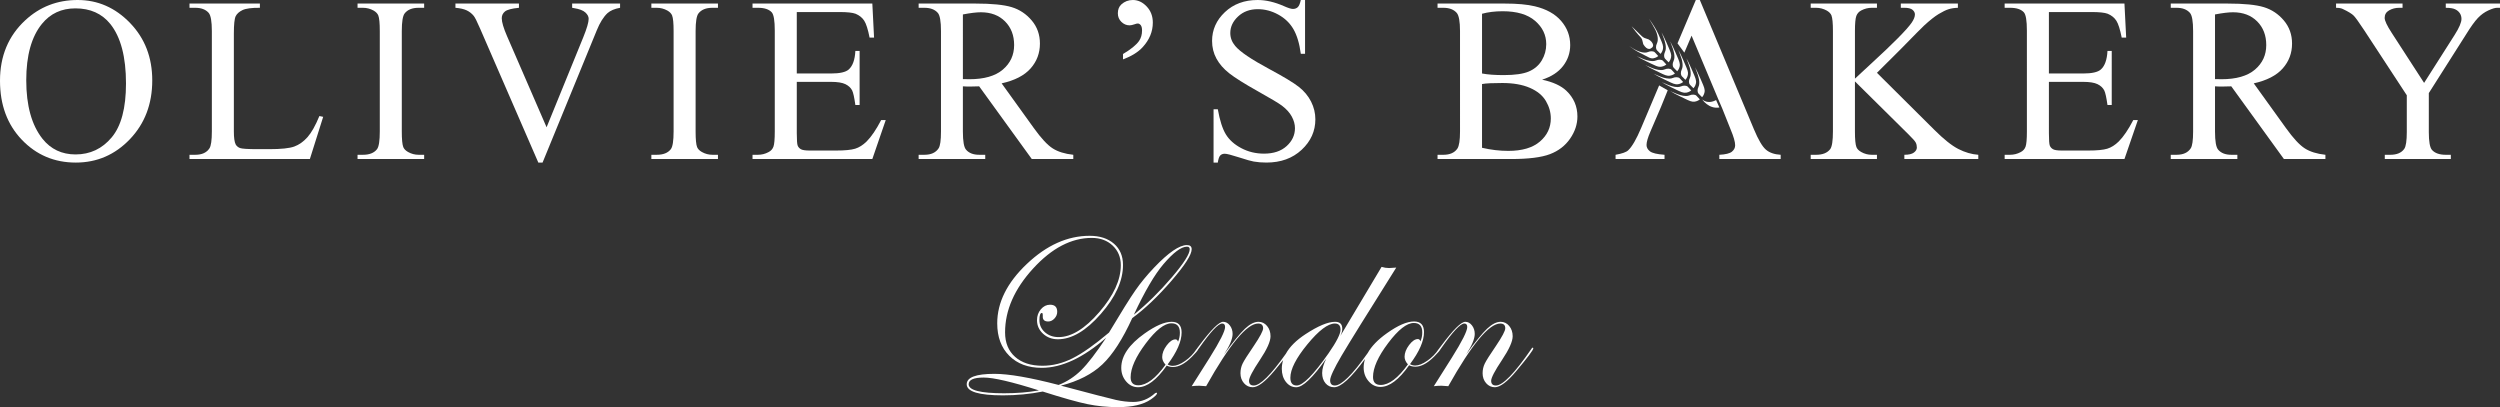 <?xml version="1.0" encoding="utf-8"?>
<!-- Generator: Adobe Illustrator 16.0.0, SVG Export Plug-In . SVG Version: 6.00 Build 0)  -->
<!DOCTYPE svg PUBLIC "-//W3C//DTD SVG 1.1//EN" "http://www.w3.org/Graphics/SVG/1.1/DTD/svg11.dtd">
<svg version="1.1" id="Layer_1" xmlns:x="http://ns.adobe.com/Extensibility/1.0/" xmlns:i="http://ns.adobe.com/AdobeIllustrator/10.0/" xmlns:graph="http://ns.adobe.com/Graphs/1.0/"
	 xmlns="http://www.w3.org/2000/svg" xmlns:xlink="http://www.w3.org/1999/xlink" x="0px" y="0px" width="538.461px"
	 height="87.694px" viewBox="0 0 538.461 87.694" enable-background="new 0 0 538.461 87.694" xml:space="preserve">
<rect x="0" y="0" width="538.461" height="87.694" fill="#333333" stroke="none"/>
<g>
	<path fill="#FFFFFF" d="M249.061,84.566c-0.033,0-0.125,0.044-0.275,0.125c-1.394,1.255-2.953,1.882-4.679,1.882
		c-1.195,0-2.444-0.146-3.749-0.437c-1.301-0.29-5.254-1.314-11.859-3.074c3.752-0.962,6.734-2.491,8.942-4.582
		c2.209-2.091,4.351-5.412,6.426-9.96c2.741-2.01,5.556-4.69,8.456-8.046c2.895-3.353,4.344-5.615,4.344-6.795
		c0-0.6-0.341-0.896-1.022-0.896c-1.626,0-3.975,1.61-7.046,4.828c-1.578,1.66-2.931,3.306-4.059,4.932
		c-1.178,1.691-3.071,4.722-5.678,9.089c-3.121,2.637-5.748,4.488-7.88,5.553c-2.133,1.064-4.28,1.592-6.438,1.592
		c-2.504,0-4.477-0.637-5.913-1.917c-1.436-1.276-2.154-3.037-2.154-5.277c0-4.767,2.014-9.345,6.039-13.746
		c4.025-4.397,8.238-6.598,12.638-6.598c1.825,0,3.323,0.552,4.495,1.654c1.169,1.104,1.754,2.512,1.754,4.223
		c0,3.171-1.548,6.545-4.645,10.122c-3.096,3.576-6.013,5.365-8.752,5.365c-1.18,0-2.163-0.35-2.95-1.046
		c-0.788-0.699-1.183-1.57-1.183-2.615c0-1.03,0.182-1.542,0.547-1.542c0.133,0,0.191,0.24,0.176,0.721
		c-0.035,0.746,0.356,1.121,1.169,1.121c0.499,0,0.947-0.213,1.344-0.637c0.399-0.422,0.598-0.908,0.598-1.455
		c0-1.011-0.514-1.52-1.542-1.52c-0.765,0-1.424,0.327-1.98,0.982c-0.556,0.656-0.833,1.434-0.833,2.329
		c0,1.161,0.435,2.141,1.307,2.94c0.872,0.795,1.938,1.191,3.2,1.191c2.971,0,6.051-1.816,9.237-5.452
		c3.188-3.633,4.782-7.154,4.782-10.556c0-1.926-0.652-3.452-1.955-4.582c-1.303-1.13-3.05-1.695-5.242-1.695
		c-4.747,0-9.251,2.02-13.508,6.053c-4.259,4.032-6.387,8.299-6.387,12.8c0,2.937,0.868,5.269,2.602,6.994
		c1.734,1.729,4.063,2.591,6.985,2.591c4.298,0,8.922-2.157,13.869-6.474c-2.16,3.253-3.948,5.581-5.369,6.982
		c-1.421,1.404-3.042,2.463-4.871,3.177c-6.123-1.595-10.729-2.391-13.815-2.391c-3.982,0-5.974,0.746-5.974,2.241
		c0,1.595,2.605,2.391,7.815,2.391c2.938,0,5.792-0.274,8.563-0.82c4.315,1.376,7.525,2.281,9.634,2.712
		c2.107,0.431,4.297,0.649,6.571,0.649c3.104,0,5.468-0.559,7.095-1.676c0.88-0.618,1.32-1.059,1.32-1.327
		C249.193,84.645,249.145,84.602,249.061,84.566z M250.591,56.892c2.143-2.507,3.827-3.762,5.055-3.762
		c0.399,0,0.599,0.185,0.599,0.55c0,1.03-1.297,3.059-3.886,6.086c-2.589,3.031-5.303,5.699-8.142,8.006
		C246.557,62.759,248.683,59.133,250.591,56.892z M216.276,84.704c-5.095,0-7.642-0.646-7.642-1.941
		c0-0.961,1.086-1.445,3.261-1.445c2.09,0,6.047,0.921,11.874,2.766C221.53,84.498,219.032,84.704,216.276,84.704z"/>
	<path fill="#FFFFFF" d="M330.099,74.879c-0.084,0-0.165,0.081-0.249,0.249c-3.624,5.269-6.176,7.903-7.655,7.903
		c-0.682,0-1.023-0.34-1.023-1.021c0-0.646,0.782-2.142,2.343-4.482c1.526-2.291,2.291-3.992,2.291-5.103
		c0-0.881-0.25-1.62-0.748-2.217c-0.498-0.599-1.112-0.896-1.843-0.896c-0.896,0-1.871,0.496-2.925,1.492
		c-1.057,0.995-2.56,2.85-4.52,5.553c1.244-1.892,1.867-3.368,1.867-4.433c0-0.711-0.2-1.326-0.6-1.841
		c-0.398-0.516-0.88-0.771-1.445-0.771c-0.882,0-2.594,1.704-5.138,5.112l-0.474,0.625c-0.01,0.009-0.012,0.027-0.021,0.04
		c-0.028,0.034-0.049,0.05-0.08,0.088c-0.634,0.977-1.449,1.812-2.446,2.506c-0.999,0.696-1.873,1.046-2.621,1.046
		c-0.413,0-0.788-0.101-1.12-0.3c2.01-2.69,3.015-4.991,3.015-6.897c0-1.53-0.715-2.291-2.143-2.291
		c-1.526,0-3.471,0.836-5.827,2.516c-1.971,1.395-3.348,2.824-4.159,4.285c-3.289,4.66-5.646,6.988-7.067,6.988
		c-0.682,0-1.022-0.371-1.022-1.121c0-0.729,0.821-2.496,2.466-5.303c1.626-2.756,5.553-9.079,11.778-18.974
		c-0.897,0.065-1.413,0.101-1.546,0.101c-0.532,0-1.07-0.085-1.618-0.25l-8.889,14.891c0.282-0.583,0.423-1.104,0.423-1.569
		c0-0.996-0.514-1.492-1.544-1.492c-1.545,0-3.668,0.887-6.375,2.662c-2.015,1.317-3.414,2.729-4.238,4.224
		c-3.228,4.554-5.53,6.832-6.905,6.832c-0.682,0-1.022-0.34-1.022-1.021c0-0.646,0.78-2.142,2.34-4.482
		c1.529-2.291,2.291-3.992,2.291-5.103c0-0.881-0.247-1.62-0.746-2.217c-0.498-0.599-1.113-0.896-1.844-0.896
		c-0.896,0-1.871,0.496-2.924,1.492c-1.056,0.995-2.562,2.85-4.521,5.553c1.245-1.892,1.868-3.368,1.868-4.433
		c0-0.711-0.2-1.326-0.6-1.841c-0.397-0.516-0.88-0.771-1.446-0.771c-0.88,0-2.594,1.704-5.137,5.112l-0.473,0.625
		c-0.019,0.019-0.023,0.053-0.038,0.077c-0.039,0.041-0.07,0.069-0.114,0.122c-0.632,0.977-1.447,1.813-2.447,2.506
		c-0.999,0.696-1.872,1.043-2.619,1.043c-0.416,0-0.788-0.1-1.121-0.3c2.01-2.688,3.013-4.987,3.013-6.895
		c0-1.529-0.714-2.291-2.141-2.291c-1.528,0-3.471,0.837-5.827,2.513c-3.354,2.375-5.03,4.841-5.03,7.397
		c0,1.146,0.353,2.128,1.06,2.949c0.706,0.821,1.558,1.232,2.553,1.232c1.927,0,3.989-1.551,6.18-4.656
		c0.398,0.199,0.856,0.3,1.372,0.3c1.228,0,2.573-0.728,4.036-2.186c0.799-0.796,1.255-1.342,1.403-1.666
		c0.038-0.044,0.074-0.081,0.117-0.146c2.496-3.577,4.166-5.366,5.016-5.366c0.415,0,0.624,0.25,0.624,0.749
		c0,0.878-1.105,3.078-3.311,6.596l-3.885,6.151c0.514-0.065,1.062-0.1,1.644-0.1c0.166,0,0.655,0.034,1.469,0.1
		c5.044-8.995,8.781-13.496,11.205-13.496c0.713,0,1.07,0.341,1.07,1.021c0,0.549-0.673,1.819-2.017,3.811
		c-1.295,1.892-2.096,3.158-2.403,3.799c-0.307,0.637-0.46,1.329-0.46,2.078c0,0.846,0.254,1.558,0.76,2.142
		c0.506,0.58,1.135,0.87,1.882,0.87c1.13,0,2.685-1.18,4.663-3.539c0.748-0.896,1.367-1.651,1.884-2.3
		c-0.181,0.602-0.284,1.22-0.284,1.854c0,1.146,0.3,2.098,0.897,2.853c0.598,0.756,1.336,1.133,2.216,1.133
		c1.411,0,3.569-2.06,6.474-6.177c-0.598,1.18-0.896,2.217-0.896,3.115c0,0.896,0.238,1.629,0.723,2.203
		c0.48,0.571,1.104,0.858,1.869,0.858c1.445,0,3.661-2.031,6.644-6.083c-0.195,0.605-0.297,1.215-0.297,1.829
		c0,1.146,0.352,2.129,1.059,2.949c0.705,0.824,1.558,1.236,2.555,1.236c1.926,0,3.985-1.555,6.18-4.656
		c0.398,0.199,0.855,0.296,1.37,0.296c1.229,0,2.575-0.727,4.037-2.185c0.785-0.78,1.241-1.323,1.397-1.648
		c0.024-0.034,0.045-0.053,0.073-0.093c2.495-3.577,4.165-5.366,5.016-5.366c0.415,0,0.624,0.25,0.624,0.749
		c0,0.878-1.105,3.078-3.313,6.596l-3.884,6.151c0.515-0.065,1.062-0.1,1.643-0.1c0.166,0,0.657,0.034,1.471,0.1
		c5.045-8.995,8.779-13.496,11.205-13.496c0.711,0,1.068,0.341,1.068,1.021c0,0.549-0.672,1.819-2.016,3.811
		c-1.296,1.892-2.095,3.158-2.402,3.799c-0.309,0.637-0.462,1.329-0.462,2.078c0,0.846,0.255,1.558,0.761,2.142
		c0.507,0.58,1.136,0.87,1.883,0.87c1.13,0,2.685-1.18,4.66-3.539c2.411-2.878,3.616-4.491,3.616-4.841
		C330.25,74.926,330.201,74.879,330.099,74.879z M251.289,74.392c-0.646,0.864-0.971,1.701-0.971,2.516
		c0,0.565,0.24,1.111,0.723,1.642c-2.126,2.956-4.084,4.433-5.876,4.433c-1.095,0-1.645-0.571-1.645-1.717
		c0-1.976,1.087-4.407,3.261-7.298c2.176-2.887,4.019-4.332,5.529-4.332c1.211,0,1.818,0.671,1.818,2.02
		c0,0.712-0.134,1.357-0.399,1.941c-0.098-0.334-0.281-0.499-0.546-0.499C252.568,73.097,251.937,73.53,251.289,74.392z
		 M279.292,83.031c-0.911,0-1.368-0.556-1.368-1.667c0-1.826,1.223-4.229,3.672-7.21c2.45-2.978,4.419-4.47,5.914-4.47
		c0.813,0,1.219,0.44,1.219,1.32c0,0.915-0.861,2.616-2.589,5.104C282.903,80.725,280.62,83.031,279.292,83.031z M303.495,74.32
		c-0.647,0.864-0.971,1.701-0.971,2.516c0,0.564,0.239,1.114,0.721,1.645c-2.124,2.956-4.082,4.432-5.875,4.432
		c-1.098,0-1.644-0.574-1.644-1.716c0-1.979,1.086-4.41,3.262-7.301c2.174-2.887,4.017-4.332,5.527-4.332
		c1.213,0,1.818,0.674,1.818,2.02c0,0.715-0.133,1.36-0.398,1.941c-0.101-0.331-0.283-0.497-0.548-0.497
		C304.773,73.027,304.142,73.459,303.495,74.32z"/>
</g>
<g>
	<path fill="#FFFFFF" d="M16.718,0c4.346,0,8.111,1.651,11.297,4.951c3.186,3.301,4.779,7.42,4.779,12.36
		c0,5.086-1.606,9.309-4.815,12.668c-3.21,3.358-7.096,5.037-11.656,5.037c-4.609,0-8.482-1.638-11.618-4.913
		C1.567,26.826,0,22.586,0,17.385C0,12.067,1.811,7.73,5.433,4.372C8.577,1.458,12.338,0,16.718,0z M16.249,1.803
		c-2.997,0-5.4,1.11-7.211,3.333c-2.256,2.766-3.383,6.815-3.383,12.149c0,5.467,1.169,9.671,3.507,12.619
		c1.793,2.239,4.164,3.358,7.111,3.358c3.145,0,5.742-1.226,7.792-3.68c2.05-2.453,3.073-6.322,3.073-11.606
		c0-5.729-1.127-10-3.382-12.816C21.944,2.922,19.442,1.803,16.249,1.803z"/>
	<path fill="#FFFFFF" d="M68.792,24.991l0.815,0.173l-2.865,9.086H40.814v-0.913h1.259c1.416,0,2.429-0.46,3.038-1.383
		c0.346-0.527,0.519-1.744,0.519-3.654V6.692c0-2.089-0.23-3.398-0.691-3.926c-0.642-0.724-1.597-1.087-2.865-1.087h-1.259V0.766
		h15.162v0.914c-1.778-0.016-3.025,0.149-3.742,0.494c-0.715,0.346-1.206,0.782-1.469,1.309C50.502,4.01,50.37,5.269,50.37,7.261
		V28.3c0,1.367,0.132,2.304,0.396,2.814c0.198,0.346,0.502,0.602,0.914,0.766c0.411,0.165,1.695,0.247,3.852,0.247h2.444
		c2.569,0,4.372-0.188,5.409-0.568c1.036-0.378,1.983-1.049,2.839-2.012C67.08,28.584,67.936,27.065,68.792,24.991z"/>
	<path fill="#FFFFFF" d="M91.356,33.337v0.913H77.01v-0.913h1.185c1.383,0,2.388-0.404,3.013-1.21
		c0.396-0.526,0.593-1.793,0.593-3.803V6.692c0-1.695-0.107-2.814-0.321-3.358c-0.165-0.411-0.502-0.765-1.012-1.06
		c-0.724-0.396-1.481-0.594-2.272-0.594H77.01V0.766h14.346v0.914h-1.209c-1.367,0-2.363,0.404-2.989,1.21
		c-0.411,0.527-0.617,1.794-0.617,3.802v21.632c0,1.695,0.108,2.815,0.321,3.358c0.165,0.411,0.51,0.765,1.037,1.062
		c0.708,0.396,1.457,0.593,2.248,0.593H91.356z"/>
	<path fill="#FFFFFF" d="M154.638,33.337v0.913h-14.346v-0.913h1.185c1.383,0,2.388-0.404,3.013-1.21
		c0.396-0.526,0.593-1.793,0.593-3.803V6.692c0-1.695-0.107-2.814-0.321-3.358c-0.165-0.411-0.502-0.765-1.012-1.06
		c-0.724-0.396-1.481-0.594-2.272-0.594h-1.185V0.766h14.346v0.914h-1.209c-1.367,0-2.363,0.404-2.989,1.21
		c-0.411,0.527-0.617,1.794-0.617,3.802v21.632c0,1.695,0.108,2.815,0.321,3.358c0.165,0.411,0.51,0.765,1.037,1.062
		c0.708,0.396,1.457,0.593,2.248,0.593H154.638z"/>
	<path fill="#FFFFFF" d="M133.554,0.766v0.914c-1.185,0.214-2.083,0.594-2.692,1.137c-0.873,0.806-1.646,2.041-2.321,3.703
		L116.86,35.016h-0.914L103.403,6.15c-0.642-1.482-1.096-2.388-1.358-2.717c-0.412-0.51-0.917-0.91-1.519-1.198
		c-0.6-0.287-1.412-0.472-2.432-0.556V0.766h13.68v0.914c-1.547,0.149-2.552,0.412-3.013,0.791
		c-0.461,0.379-0.691,0.864-0.691,1.458c0,0.823,0.379,2.108,1.135,3.853l8.52,19.631l7.902-19.385
		c0.774-1.91,1.161-3.235,1.161-3.976c0-0.478-0.239-0.934-0.716-1.371c-0.478-0.436-1.284-0.745-2.42-0.925
		c-0.082-0.017-0.222-0.042-0.42-0.075V0.766H133.554z"/>
	<path fill="#FFFFFF" d="M171.614,2.593v13.236h7.359c1.91,0,3.186-0.287,3.828-0.864c0.856-0.756,1.333-2.091,1.432-4.001h0.914
		V22.62h-0.914c-0.23-1.63-0.46-2.675-0.691-3.137c-0.295-0.576-0.782-1.028-1.457-1.357c-0.675-0.33-1.712-0.495-3.111-0.495
		h-7.359V28.67c0,1.481,0.066,2.384,0.198,2.704c0.132,0.322,0.362,0.577,0.692,0.766c0.329,0.189,0.954,0.284,1.876,0.284h5.679
		c1.894,0,3.268-0.131,4.125-0.395c0.855-0.264,1.679-0.782,2.469-1.557c1.021-1.02,2.065-2.559,3.136-4.618h0.987l-2.889,8.396
		h-25.805v-0.913h1.185c0.791,0,1.54-0.189,2.247-0.568c0.527-0.263,0.885-0.658,1.075-1.186c0.189-0.526,0.284-1.605,0.284-3.234
		V6.594c0-2.124-0.215-3.433-0.643-3.927c-0.593-0.658-1.58-0.988-2.963-0.988h-1.185V0.766h25.805l0.371,7.334h-0.963
		c-0.347-1.76-0.729-2.971-1.149-3.629c-0.42-0.659-1.042-1.161-1.864-1.507c-0.658-0.247-1.819-0.371-3.481-0.371H171.614z"/>
	<path fill="#FFFFFF" d="M231.17,34.25h-8.939l-11.334-15.655c-0.839,0.033-1.523,0.048-2.05,0.048
		c-0.214,0-0.444-0.002-0.691-0.012c-0.248-0.008-0.502-0.021-0.766-0.037v9.729c0,2.108,0.23,3.417,0.691,3.926
		c0.626,0.726,1.564,1.087,2.815,1.087h1.309v0.913h-14.347v-0.913h1.259c1.416,0,2.428-0.46,3.038-1.383
		c0.346-0.51,0.518-1.72,0.518-3.63V6.692c0-2.107-0.23-3.415-0.691-3.926c-0.642-0.724-1.596-1.087-2.864-1.087h-1.259V0.766
		h12.199c3.556,0,6.177,0.26,7.864,0.779c1.687,0.517,3.121,1.473,4.297,2.864c1.177,1.391,1.765,3.05,1.765,4.977
		c0,2.058-0.67,3.844-2.011,5.357c-1.343,1.516-3.421,2.586-6.235,3.211l6.914,9.605c1.58,2.207,2.938,3.67,4.073,4.396
		c1.137,0.726,2.619,1.186,4.446,1.383V34.25z M207.39,17.04c0.313,0,0.584,0.004,0.815,0.012c0.231,0.009,0.42,0.013,0.568,0.013
		c3.193,0,5.602-0.692,7.222-2.074c1.623-1.383,2.433-3.145,2.433-5.285c0-2.09-0.655-3.792-1.962-5.1
		c-1.31-1.309-3.042-1.962-5.198-1.962c-0.955,0-2.247,0.157-3.877,0.469V17.04z"/>
	<path fill="#FFFFFF" d="M241.879,12.792v-1.16c1.695-1.004,2.848-1.942,3.458-2.815c0.427-0.625,0.641-1.374,0.641-2.247
		c0-0.51-0.09-0.89-0.271-1.136c-0.198-0.247-0.413-0.371-0.643-0.371c-0.181,0-0.419,0.058-0.716,0.173
		c-0.429,0.147-0.782,0.222-1.062,0.222c-0.658,0-1.243-0.247-1.753-0.74c-0.51-0.493-0.766-1.111-0.766-1.853
		c0-0.823,0.255-1.465,0.766-1.926C242.225,0.314,243.047,0,244.003,0c1.103,0,2.095,0.466,2.975,1.396
		c0.882,0.93,1.322,2.087,1.322,3.47c0,1.943-0.733,3.713-2.199,5.309C245.129,11.228,243.723,12.101,241.879,12.792z"/>
	<path fill="#FFFFFF" d="M281.088,0v11.582h-0.915c-0.295-2.223-0.825-3.992-1.592-5.309c-0.765-1.317-1.855-2.362-3.272-3.137
		c-1.415-0.773-2.881-1.16-4.395-1.16c-1.712,0-3.129,0.522-4.247,1.567c-1.119,1.046-1.68,2.235-1.68,3.569
		c0,1.021,0.354,1.95,1.061,2.79c1.021,1.235,3.451,2.881,7.287,4.939c3.127,1.68,5.262,2.967,6.406,3.865
		c1.146,0.898,2.025,1.955,2.644,3.173c0.618,1.218,0.925,2.493,0.925,3.828c0,2.535-0.982,4.72-2.95,6.556
		c-1.969,1.836-4.498,2.753-7.593,2.753c-0.973,0-1.887-0.074-2.742-0.222c-0.51-0.082-1.566-0.381-3.172-0.9
		c-1.606-0.519-2.622-0.778-3.05-0.778c-0.412,0-0.737,0.123-0.978,0.37c-0.236,0.248-0.414,0.757-0.528,1.531h-0.915V23.534h0.915
		c0.427,2.403,1.003,4.202,1.728,5.396s1.832,2.185,3.32,2.974c1.49,0.792,3.125,1.187,4.902,1.187c2.059,0,3.685-0.544,4.877-1.631
		c1.193-1.086,1.791-2.37,1.791-3.852c0-0.823-0.228-1.654-0.68-2.494c-0.453-0.839-1.157-1.621-2.11-2.345
		c-0.643-0.494-2.397-1.543-5.261-3.148c-2.865-1.606-4.9-2.886-6.111-3.84c-1.211-0.955-2.129-2.009-2.753-3.16
		c-0.626-1.153-0.939-2.421-0.939-3.804c0-2.403,0.923-4.473,2.766-6.209C265.671,0.87,268.017,0,270.865,0
		c1.779,0,3.664,0.437,5.654,1.31c0.924,0.411,1.573,0.617,1.952,0.617c0.428,0,0.777-0.127,1.049-0.382
		c0.271-0.255,0.49-0.77,0.653-1.544H281.088z"/>
	<path fill="#FFFFFF" d="M332.144,17.163c2.322,0.494,4.06,1.285,5.211,2.371c1.599,1.516,2.396,3.367,2.396,5.557
		c0,1.662-0.527,3.255-1.581,4.778c-1.053,1.522-2.497,2.634-4.333,3.333c-1.836,0.701-4.639,1.05-8.407,1.05h-15.806v-0.913h1.261
		c1.4,0,2.403-0.445,3.012-1.334c0.38-0.576,0.568-1.802,0.568-3.679V6.692c0-2.074-0.238-3.382-0.716-3.926
		c-0.642-0.724-1.597-1.087-2.864-1.087h-1.261V0.766h14.472c2.699,0,4.864,0.197,6.495,0.593c2.469,0.592,4.354,1.642,5.653,3.148
		c1.302,1.506,1.952,3.239,1.952,5.198c0,1.679-0.51,3.181-1.532,4.506C335.643,15.538,334.137,16.521,332.144,17.163z
		 M319.206,15.829c0.608,0.116,1.305,0.202,2.086,0.26c0.782,0.057,1.644,0.086,2.58,0.086c2.405,0,4.212-0.259,5.422-0.778
		c1.209-0.518,2.135-1.312,2.777-2.383c0.642-1.069,0.963-2.238,0.963-3.506c0-1.959-0.797-3.63-2.396-5.013
		c-1.597-1.383-3.927-2.074-6.988-2.074c-1.646,0-3.127,0.182-4.444,0.543V15.829z M319.206,31.831
		c1.91,0.445,3.795,0.667,5.655,0.667c2.979,0,5.252-0.67,6.815-2.013c1.563-1.341,2.346-3,2.346-4.976
		c0-1.3-0.354-2.552-1.062-3.753c-0.708-1.202-1.86-2.148-3.457-2.839c-1.598-0.691-3.573-1.038-5.927-1.038
		c-1.021,0-1.893,0.017-2.617,0.05c-0.726,0.034-1.31,0.09-1.754,0.172V31.831z"/>
	<path fill="#FFFFFF" d="M370.327,23.151c-2.273,0.402-3.699-1.729-3.699-1.729c1.097,0.912,2.336,0.49,2.989,0.125L370.327,23.151z
		"/>
	<path fill="#FFFFFF" d="M404.265,15.681l12.348,12.273c2.025,2.025,3.753,3.404,5.186,4.136c1.433,0.732,2.865,1.148,4.296,1.248
		v0.913h-15.927v-0.913c0.955,0,1.642-0.161,2.062-0.482c0.421-0.32,0.63-0.679,0.63-1.074c0-0.394-0.077-0.749-0.233-1.061
		s-0.671-0.897-1.544-1.753l-11.558-11.434v10.792c0,1.695,0.107,2.815,0.321,3.358c0.164,0.411,0.511,0.765,1.038,1.062
		c0.707,0.396,1.456,0.593,2.247,0.593h1.135v0.913h-14.271v-0.913h1.185c1.383,0,2.388-0.404,3.014-1.21
		c0.395-0.526,0.591-1.793,0.591-3.803V6.692c0-1.695-0.105-2.822-0.321-3.382c-0.164-0.396-0.501-0.741-1.011-1.036
		c-0.725-0.396-1.483-0.594-2.272-0.594h-1.185V0.766h14.271v0.914h-1.135c-0.773,0-1.522,0.19-2.247,0.568
		c-0.51,0.264-0.864,0.659-1.062,1.185c-0.198,0.527-0.297,1.614-0.297,3.259v10.248c0.329-0.311,1.458-1.357,3.384-3.134
		c4.889-4.479,7.845-7.466,8.865-8.965c0.443-0.659,0.667-1.234,0.667-1.729c0-0.378-0.174-0.712-0.521-1
		c-0.345-0.288-0.93-0.433-1.752-0.433h-0.765V0.766H421.7v0.914c-0.724,0.017-1.384,0.117-1.976,0.297
		c-0.591,0.18-1.317,0.531-2.172,1.049c-0.857,0.518-1.91,1.354-3.162,2.507c-0.362,0.33-2.033,2.017-5.014,5.062L404.265,15.681z"
		/>
	<path fill="#FFFFFF" d="M441.302,2.593v13.236h7.358c1.91,0,3.186-0.287,3.828-0.864c0.855-0.756,1.333-2.091,1.431-4.001h0.915
		V22.62h-0.915c-0.23-1.63-0.46-2.675-0.69-3.137c-0.297-0.576-0.782-1.028-1.458-1.357c-0.674-0.33-1.712-0.495-3.11-0.495h-7.358
		V28.67c0,1.481,0.065,2.384,0.197,2.704c0.132,0.322,0.361,0.577,0.691,0.766c0.329,0.189,0.955,0.284,1.875,0.284h5.681
		c1.894,0,3.269-0.131,4.125-0.395c0.855-0.264,1.678-0.782,2.469-1.557c1.021-1.02,2.066-2.559,3.137-4.618h0.986l-2.889,8.396
		h-25.806v-0.913h1.186c0.792,0,1.539-0.189,2.248-0.568c0.527-0.263,0.885-0.658,1.073-1.186c0.188-0.526,0.284-1.605,0.284-3.234
		V6.594c0-2.124-0.214-3.433-0.642-3.927c-0.593-0.658-1.581-0.988-2.964-0.988h-1.186V0.766h25.806l0.371,7.334h-0.964
		c-0.345-1.76-0.728-2.971-1.147-3.629c-0.421-0.659-1.042-1.161-1.866-1.507c-0.657-0.247-1.818-0.371-3.48-0.371H441.302z"/>
	<path fill="#FFFFFF" d="M500.859,34.25h-8.94l-11.334-15.655c-0.84,0.033-1.522,0.048-2.05,0.048c-0.214,0-0.444-0.002-0.691-0.012
		c-0.248-0.008-0.502-0.021-0.766-0.037v9.729c0,2.108,0.23,3.417,0.691,3.926c0.626,0.726,1.563,1.087,2.815,1.087h1.309v0.913
		h-14.348v-0.913h1.261c1.414,0,2.427-0.46,3.037-1.383c0.345-0.51,0.519-1.72,0.519-3.63V6.692c0-2.107-0.231-3.415-0.691-3.926
		c-0.642-0.724-1.597-1.087-2.864-1.087h-1.261V0.766h12.199c3.557,0,6.178,0.26,7.865,0.779c1.687,0.517,3.119,1.473,4.296,2.864
		c1.177,1.391,1.767,3.05,1.767,4.977c0,2.058-0.671,3.844-2.013,5.357c-1.343,1.516-3.421,2.586-6.234,3.211l6.915,9.605
		c1.579,2.207,2.937,3.67,4.072,4.396c1.137,0.726,2.617,1.186,4.446,1.383V34.25z M477.078,17.04c0.313,0,0.585,0.004,0.814,0.012
		c0.23,0.009,0.42,0.013,0.568,0.013c3.194,0,5.603-0.692,7.224-2.074c1.621-1.383,2.432-3.145,2.432-5.285
		c0-2.09-0.654-3.792-1.962-5.1c-1.31-1.309-3.043-1.962-5.198-1.962c-0.955,0-2.247,0.157-3.878,0.469V17.04z"/>
	<path fill="#FFFFFF" d="M526.782,0.766h11.68v0.914h-0.642c-0.428,0-1.053,0.19-1.877,0.568c-0.824,0.379-1.571,0.922-2.247,1.63
		c-0.675,0.708-1.506,1.861-2.494,3.457l-8.074,12.717v8.396c0,2.059,0.229,3.343,0.691,3.853c0.625,0.692,1.613,1.038,2.963,1.038
		h1.087v0.913h-14.224v-0.913h1.185c1.417,0,2.421-0.428,3.014-1.284c0.36-0.527,0.543-1.729,0.543-3.606v-7.926l-9.186-14.026
		c-1.088-1.646-1.824-2.675-2.212-3.086c-0.387-0.412-1.188-0.905-2.407-1.482c-0.328-0.164-0.806-0.248-1.433-0.248V0.766h14.322
		v0.914h-0.741c-0.772,0-1.485,0.182-2.135,0.544c-0.65,0.362-0.976,0.905-0.976,1.629c0,0.593,0.503,1.664,1.507,3.21l6.988,10.792
		l6.568-10.322c0.987-1.547,1.48-2.699,1.48-3.457c0-0.46-0.118-0.872-0.357-1.234c-0.238-0.362-0.58-0.646-1.025-0.852
		c-0.444-0.206-1.11-0.309-1.999-0.309V0.766z"/>
	<g>
		<path fill="#FFFFFF" d="M357.869,6.961c0.114,0.314,0.252,0.676,0.403,1.055c0.316,0.798,0.781,2.267,0.351,3.139
			c-0.311,0.638-0.228,1.247,0.008,1.495c0.201,0.21,0.598,0.608,0.76,0.771c0.132-0.136,0.412-0.485,0.529-1.05
			c0.133-0.624-0.087-1.131-0.619-2.358c-0.106-0.244-0.225-0.515-0.354-0.821C358.568,8.304,358.174,7.527,357.869,6.961z"/>
		<path fill="#FFFFFF" d="M355.178,4.044c0.49,0.822,1.012,1.714,1.288,2.241c0.599,1.149,0.761,2.347,0.413,3.054
			c-0.304,0.614-0.235,1.239,0.005,1.49c0.206,0.212,0.6,0.607,0.762,0.769c0.131-0.136,0.413-0.484,0.528-1.042
			c0.13-0.637-0.095-1.153-0.637-2.4c-0.101-0.233-0.213-0.49-0.337-0.779C356.803,6.431,355.932,5.107,355.178,4.044z"/>
		<path fill="#FFFFFF" d="M359.726,8.904c0.112,0.312,0.246,0.671,0.395,1.046c0.318,0.796,0.787,2.262,0.354,3.137
			c-0.313,0.645-0.23,1.247,0.005,1.487c0.206,0.215,0.599,0.613,0.762,0.778c0.129-0.139,0.412-0.49,0.53-1.05
			c0.128-0.633-0.094-1.142-0.629-2.371c-0.104-0.24-0.22-0.508-0.348-0.809C360.42,10.241,360.031,9.469,359.726,8.904z"/>
		<path fill="#FFFFFF" d="M361.488,10.746c0.114,0.312,0.248,0.668,0.395,1.042c0.545,1.359,0.673,2.502,0.354,3.135
			c-0.311,0.641-0.229,1.25,0.009,1.498c0.201,0.209,0.597,0.608,0.757,0.771c0.133-0.138,0.419-0.487,0.535-1.056
			c0.127-0.616-0.09-1.117-0.616-2.328c-0.109-0.25-0.229-0.53-0.363-0.846C362.184,12.081,361.793,11.31,361.488,10.746z"/>
		<path fill="#FFFFFF" d="M365.371,20.607c-0.254-0.269-0.922-0.313-1.488-0.063c-0.205,0.091-0.456,0.137-0.745,0.137
			c-0.809,0-1.74-0.341-2.378-0.626c-0.367-0.163-0.72-0.311-1.025-0.437c0.553,0.329,1.308,0.753,2.177,1.166
			c0.308,0.145,0.579,0.275,0.821,0.394c1.195,0.579,1.678,0.816,2.312,0.711c0.569-0.094,0.928-0.364,1.068-0.491
			C365.956,21.23,365.579,20.822,365.371,20.607z"/>
		<path fill="#FFFFFF" d="M363.226,12.552c0.114,0.312,0.25,0.673,0.399,1.049c0.542,1.36,0.672,2.507,0.359,3.146
			c-0.32,0.63-0.238,1.239,0,1.492l0.762,0.768c0.129-0.137,0.413-0.483,0.53-1.043c0.128-0.632-0.092-1.143-0.629-2.377
			c-0.103-0.239-0.219-0.504-0.347-0.803C363.927,13.894,363.534,13.118,363.226,12.552z"/>
		<path fill="#FFFFFF" d="M354.787,8.383c-0.327-0.095-0.775-0.225-1.139-0.573c-0.733-0.702-1.611-1.555-2.232-2.159
			c0.484,0.667,1.196,1.591,1.953,2.382c0.321,0.339,0.403,0.757,0.471,1.095c0.039,0.197,0.072,0.367,0.143,0.476
			c0.399,0.622,0.804,0.936,1.198,0.936c0.225,0,0.449-0.105,0.668-0.311c0.157-0.153,0.227-0.339,0.199-0.555
			c-0.048-0.405-0.435-0.881-0.963-1.187C355.026,8.452,354.915,8.42,354.787,8.383z"/>
		<path fill="#FFFFFF" d="M360.833,19.222c1.221,0.592,1.714,0.839,2.369,0.735c0.562-0.092,0.917-0.363,1.058-0.489
			c-0.154-0.168-0.533-0.576-0.736-0.788c-0.259-0.276-0.918-0.32-1.489-0.064c-0.205,0.09-0.455,0.136-0.745,0.136
			c-0.806,0-1.739-0.341-2.38-0.625c-0.367-0.165-0.72-0.314-1.025-0.442c0.551,0.329,1.308,0.753,2.177,1.167
			C360.345,18.986,360.603,19.111,360.833,19.222z"/>
		<path fill="#FFFFFF" d="M350.868,9.895c0.792,0.587,1.596,1.128,2.21,1.419c0.584,0.279,1.03,0.521,1.388,0.714
			c0.652,0.352,1.012,0.545,1.419,0.547c0.069,0,0.14-0.006,0.215-0.017c0.559-0.099,0.918-0.366,1.059-0.492
			c-0.155-0.168-0.529-0.579-0.74-0.799c-0.258-0.27-0.919-0.313-1.484-0.058c-0.188,0.083-0.413,0.125-0.663,0.125
			c-0.632,0-1.461-0.271-2.339-0.766C351.637,10.399,351.266,10.162,350.868,9.895z"/>
		<path fill="#FFFFFF" d="M366.599,20.932c0.131-0.134,0.412-0.481,0.527-1.043c0.131-0.629-0.092-1.144-0.636-2.388
			c-0.103-0.235-0.217-0.497-0.342-0.79c-0.374-0.89-0.768-1.668-1.073-2.234c0.114,0.314,0.25,0.674,0.401,1.052
			c0.315,0.804,0.785,2.282,0.36,3.15c-0.313,0.637-0.234,1.242-0.002,1.489C366.039,20.377,366.435,20.771,366.599,20.932z"/>
		<path fill="#FFFFFF" d="M359.083,17.405c1.225,0.594,1.716,0.839,2.365,0.731c0.568-0.088,0.927-0.359,1.069-0.484
			c-0.154-0.168-0.532-0.58-0.738-0.794c-0.261-0.267-0.924-0.314-1.492-0.064c-0.204,0.094-0.457,0.14-0.75,0.14
			c-0.801,0-1.732-0.34-2.374-0.625c-0.367-0.166-0.718-0.314-1.023-0.441c0.552,0.33,1.309,0.755,2.177,1.167
			C358.599,17.17,358.854,17.293,359.083,17.405z"/>
		<path fill="#FFFFFF" d="M357.373,15.59c1.195,0.58,1.675,0.818,2.312,0.706c0.571-0.086,0.928-0.355,1.066-0.479
			c-0.153-0.169-0.529-0.584-0.733-0.797c-0.266-0.271-0.924-0.318-1.487-0.065c-0.208,0.092-0.461,0.137-0.754,0.137
			c-0.809,0.001-1.737-0.339-2.374-0.624c-0.371-0.167-0.727-0.316-1.036-0.443c0.555,0.33,1.314,0.757,2.189,1.173
			C356.861,15.342,357.13,15.474,357.373,15.59z"/>
		<path fill="#FFFFFF" d="M355.496,13.646c1.025,0.497,1.54,0.747,2.057,0.747c0.092,0,0.186-0.008,0.284-0.025
			c0.567-0.09,0.925-0.36,1.064-0.485c-0.153-0.168-0.531-0.582-0.735-0.796c-0.259-0.27-0.916-0.314-1.487-0.064
			c-0.209,0.091-0.464,0.137-0.757,0.137c-0.806,0-1.73-0.338-2.367-0.621c-0.37-0.166-0.723-0.316-1.032-0.443
			c0.553,0.329,1.31,0.753,2.184,1.17C354.999,13.406,355.259,13.533,355.496,13.646z"/>
	</g>
	<g>
		<path fill="#FFFFFF" d="M362.782,11.337l1.559-3.656l5.68,13.532l0.935,2.179l1.782,4.463c0.658,1.564,0.987,2.708,0.987,3.433
			c0,0.543-0.233,1.005-0.703,1.383s-1.37,0.6-2.703,0.667v0.913h13.21v-0.913c-1.365-0.082-2.433-0.457-3.197-1.125
			c-0.767-0.666-1.618-2.119-2.557-4.358L366.119,0h-0.865l-3.948,9.335L362.782,11.337z"/>
		<path fill="#FFFFFF" d="M359.199,19.45l-1.451,3.59l-2.271,5.284c-0.561,1.301-0.84,2.271-0.84,2.914
			c0,0.51,0.241,0.959,0.729,1.347c0.485,0.387,1.534,0.638,3.147,0.753v0.913h-10.545v-0.913c1.4-0.247,2.306-0.568,2.718-0.963
			c0.839-0.791,1.77-2.396,2.79-4.816l3.878-9.162L359.199,19.45z"/>
	</g>
</g>
</svg>
